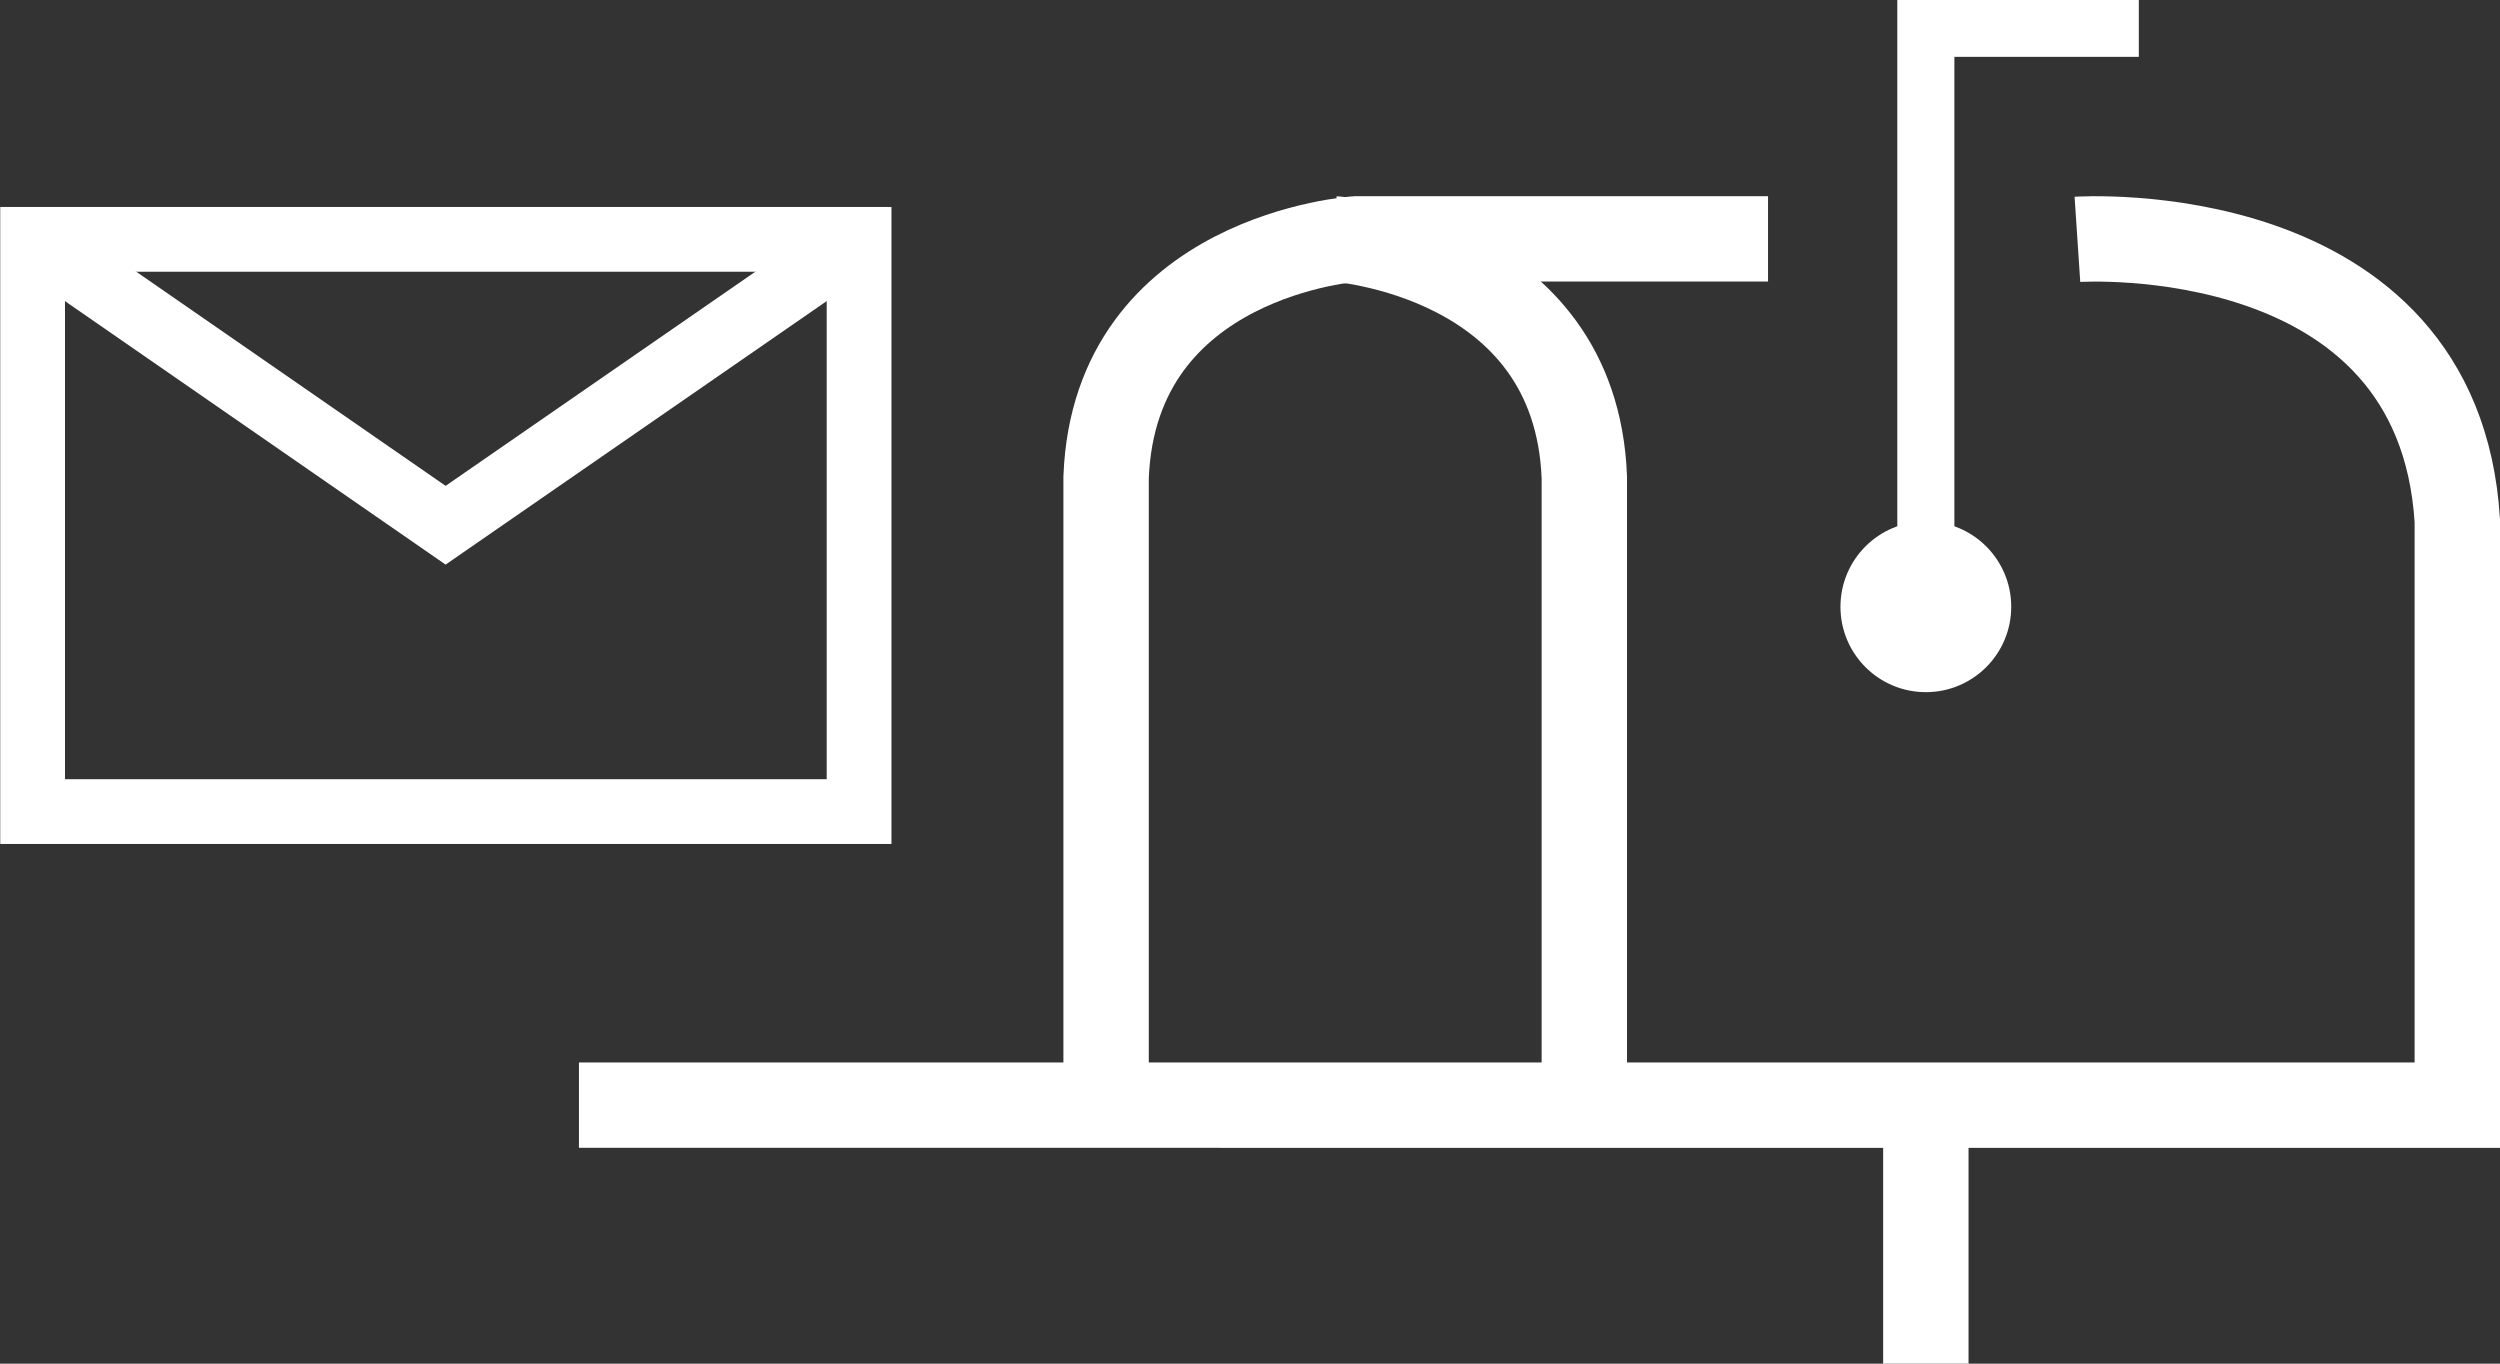 <?xml version="1.0" encoding="UTF-8"?>
<svg id="_レイヤー_2" data-name="レイヤー 2" xmlns="http://www.w3.org/2000/svg" viewBox="0 0 52.12 28.43">
  <rect x="0" y="0" width="52.12" height="28.43" fill="#333333" stroke="none"/>
  <defs>
    <style>
      .cls-1 {
        stroke-width: 1.35px;
      }

      .cls-1, .cls-2, .cls-3 {
        fill: none;
        stroke: #fff;
        stroke-miterlimit: 10;
      }

      .cls-4 {
        fill: #fff;
      }

      .cls-2 {
        stroke-width: 1.78px;
      }

      .cls-3 {
        stroke-width: 1.19px;
      }
    </style>
  </defs>
  <g id="_レイヤー_4" data-name="レイヤー 4">
    <g>
      <g>
        <rect class="cls-1" x=".68" y="4.99" width="17.23" height="11.93"/>
        <polyline class="cls-1" points=".68 4.99 9.29 10.95 17.91 4.99"/>
      </g>
      <g>
        <polyline class="cls-3" points="44.59 .59 40.15 .59 40.15 12.36"/>
        <circle class="cls-4" cx="40.15" cy="12.65" r="1.78"/>
      </g>
      <g>
        <path class="cls-2" d="M43.31,4.99s7.53-.5,7.92,5.87v12.18H12.07"/>
        <path class="cls-2" d="M36.86,4.98h-8.58s-5.04.32-5.22,4.97v13.09"/>
        <path class="cls-2" d="M27.81,4.98s5.04.32,5.22,4.97v13.09"/>
        <line class="cls-2" x1="40.15" y1="23.05" x2="40.15" y2="28.43"/>
      </g>
    </g>
  </g>
</svg>